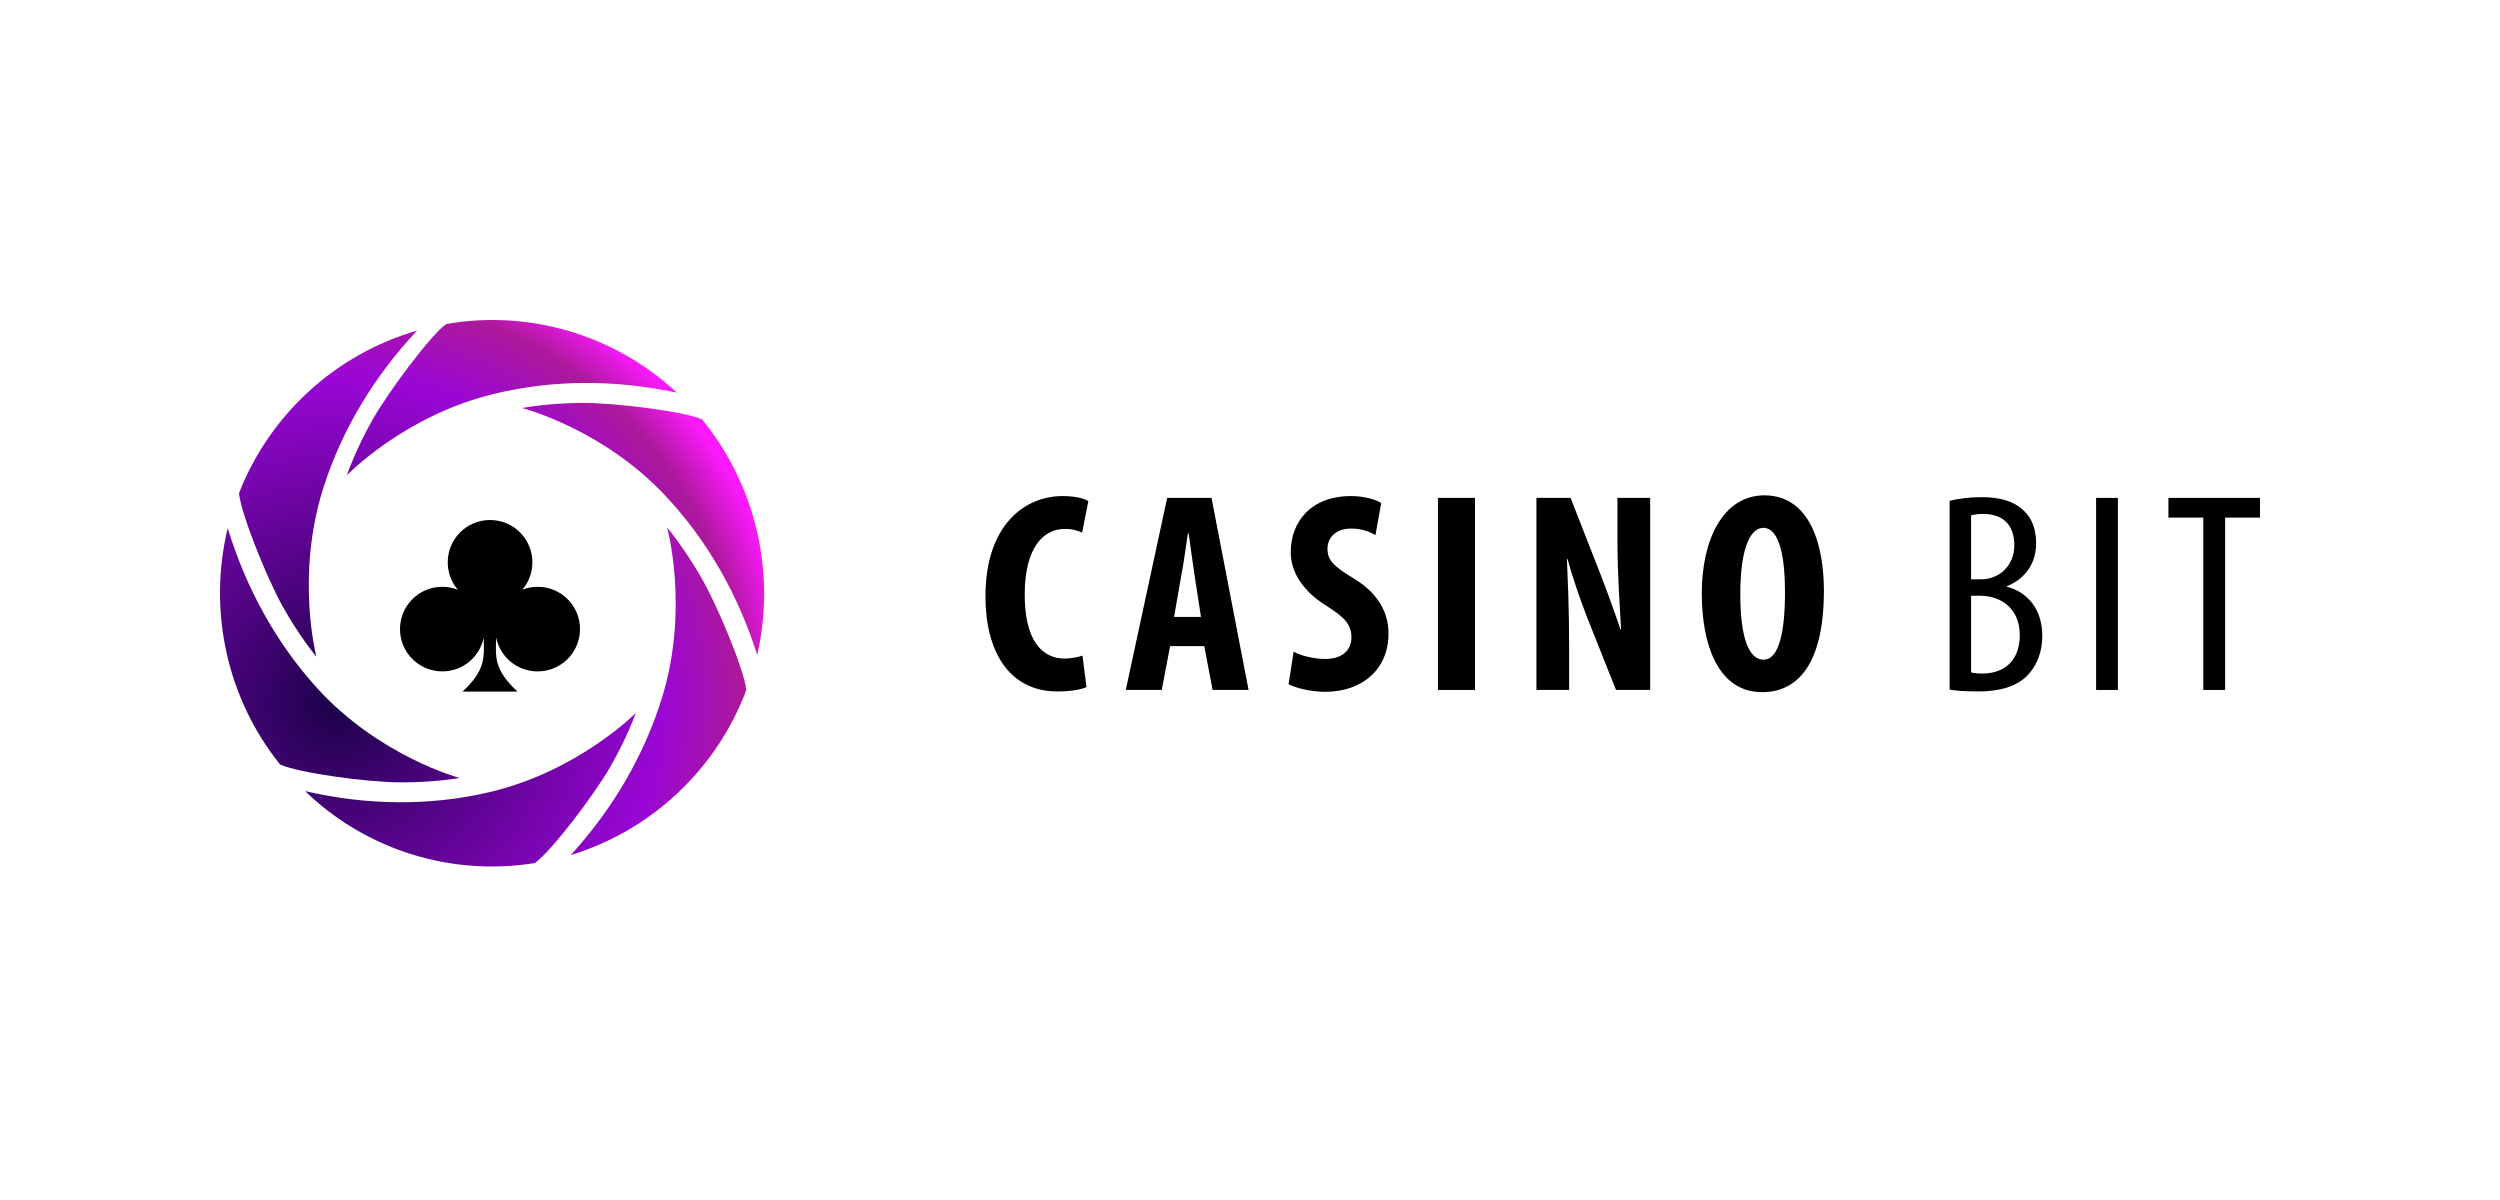 <?xml version="1.0" encoding="UTF-8"?>
<svg xmlns="http://www.w3.org/2000/svg" width="125" height="60" viewBox="0 0 125 60" fill="none">
  <path d="M54.325 34.353C54.053 34.481 53.526 34.572 52.871 34.572C50.436 34.572 49.273 32.545 49.273 29.824C49.273 26.209 51.272 24.803 53.126 24.803C53.78 24.803 54.234 24.93 54.416 25.058L54.107 26.629C53.889 26.538 53.653 26.446 53.235 26.446C52.181 26.446 51.236 27.359 51.236 29.733C51.236 32.034 52.108 32.929 53.235 32.929C53.544 32.929 53.907 32.855 54.125 32.782L54.325 34.353Z" fill="black"></path>
  <path d="M58.505 32.307L58.087 34.498H56.288L58.359 24.894H60.576L62.429 34.498H60.63L60.213 32.307H58.505ZM60.049 30.846L59.74 28.838C59.649 28.253 59.522 27.304 59.431 26.665H59.395C59.304 27.304 59.159 28.308 59.05 28.856L58.704 30.846H60.049Z" fill="black"></path>
  <path d="M64.683 32.582C65.064 32.801 65.719 32.947 66.264 32.947C67.136 32.947 67.572 32.49 67.572 31.869C67.572 31.176 67.154 30.829 66.337 30.299C65.028 29.496 64.537 28.491 64.537 27.615C64.537 26.081 65.555 24.803 67.554 24.803C68.172 24.803 68.771 24.967 69.062 25.15L68.771 26.757C68.498 26.592 68.099 26.428 67.554 26.428C66.754 26.428 66.373 26.921 66.373 27.432C66.373 27.998 66.664 28.309 67.699 28.93C68.953 29.697 69.425 30.664 69.425 31.687C69.425 33.44 68.135 34.59 66.264 34.59C65.5 34.59 64.755 34.389 64.428 34.207L64.683 32.582Z" fill="black"></path>
  <path d="M73.75 24.894V34.498H71.897V24.894H73.75Z" fill="black"></path>
  <path d="M76.821 34.498V24.894H78.529L80.001 28.655C80.292 29.404 80.746 30.627 81.019 31.467H81.055C81 30.463 80.873 28.783 80.873 27.03V24.894H82.509V34.498H80.801L79.347 30.846C79.038 30.043 78.602 28.82 78.384 27.961H78.347C78.384 28.929 78.457 30.408 78.457 32.325V34.498H76.821Z" fill="black"></path>
  <path d="M91.195 29.532C91.195 33.147 89.923 34.608 88.106 34.608C85.943 34.608 85.089 32.307 85.089 29.659C85.089 27.03 86.125 24.766 88.233 24.766C90.541 24.784 91.195 27.322 91.195 29.532ZM87.015 29.696C87.015 31.869 87.433 32.983 88.178 32.983C88.96 32.983 89.25 31.558 89.25 29.605C89.25 27.925 88.996 26.391 88.16 26.391C87.433 26.409 87.015 27.633 87.015 29.696Z" fill="black"></path>
  <path d="M97.482 25.04C97.936 24.93 98.481 24.857 99.081 24.857C99.953 24.857 100.68 25.04 101.189 25.533C101.607 25.916 101.806 26.483 101.806 27.177C101.806 28.163 101.262 28.948 100.335 29.313V29.331C101.443 29.623 102.115 30.536 102.115 31.778C102.115 32.581 101.861 33.221 101.443 33.695C100.898 34.316 100.008 34.572 98.917 34.572C98.209 34.572 97.791 34.535 97.482 34.481V25.04ZM98.572 28.966H99.062C99.953 28.966 100.716 28.29 100.716 27.268C100.716 26.391 100.298 25.697 99.135 25.697C98.881 25.697 98.681 25.734 98.554 25.77V28.966H98.572ZM98.572 33.622C98.699 33.659 98.881 33.677 99.117 33.677C100.244 33.677 100.989 33.002 100.989 31.76C100.989 30.427 100.062 29.806 99.045 29.788H98.554V33.622H98.572Z" fill="black"></path>
  <path d="M105.895 24.894V34.498H104.805V24.894H105.895Z" fill="black"></path>
  <path d="M110.165 25.88H108.421V24.894H113V25.88H111.256V34.498H110.165V25.88Z" fill="black"></path>
  <path d="M22.307 16.202C21.508 16.786 19.454 19.543 18.637 20.968C17.782 22.465 17.346 23.761 17.346 23.761C17.346 23.761 20.218 20.767 24.724 19.689C27.668 18.977 30.775 18.977 33.846 19.635C30.757 16.75 26.468 15.471 22.307 16.202Z" fill="url(#paint0_radial_9276_6832)"></path>
  <path d="M35.1 20.967C34.191 20.566 30.793 20.145 29.158 20.145C27.432 20.145 26.105 20.401 26.105 20.401C26.105 20.401 30.121 21.424 33.283 24.802C35.354 27.011 36.899 29.714 37.862 32.745C38.807 28.618 37.789 24.254 35.1 20.967Z" fill="url(#paint1_radial_9276_6832)"></path>
  <path d="M37.317 34.499C37.208 33.495 35.9 30.335 35.082 28.911C34.228 27.414 33.356 26.373 33.356 26.373C33.356 26.373 34.464 30.39 33.119 34.828C32.229 37.731 30.666 40.415 28.54 42.752C32.556 41.529 35.827 38.48 37.317 34.499Z" fill="url(#paint2_radial_9276_6832)"></path>
  <path d="M26.741 43.153C27.559 42.569 29.63 39.848 30.466 38.424C31.338 36.927 31.793 35.648 31.793 35.648C31.793 35.648 28.867 38.607 24.379 39.629C21.435 40.305 18.328 40.268 15.257 39.556C18.291 42.496 22.562 43.829 26.741 43.153Z" fill="url(#paint3_radial_9276_6832)"></path>
  <path d="M14.003 38.224C14.912 38.644 18.291 39.1 19.927 39.118C21.653 39.137 22.98 38.899 22.98 38.899C22.98 38.899 18.964 37.822 15.857 34.407C13.821 32.161 12.313 29.44 11.386 26.409C10.387 30.536 11.35 34.919 14.003 38.224Z" fill="url(#paint4_radial_9276_6832)"></path>
  <path d="M11.95 24.656C11.95 24.656 11.95 24.674 11.95 24.656C11.95 24.674 11.95 24.674 11.95 24.656C12.041 25.66 13.312 28.838 14.112 30.28C14.948 31.796 15.82 32.837 15.82 32.837C15.82 32.837 14.766 28.82 16.165 24.4C17.092 21.497 18.691 18.831 20.854 16.53C16.801 17.699 13.494 20.712 11.95 24.656Z" fill="url(#paint5_radial_9276_6832)"></path>
  <path d="M26.89 29.339C26.619 29.339 26.358 29.392 26.116 29.486C26.429 29.12 26.619 28.642 26.619 28.116C26.619 26.945 25.673 26 24.503 26C23.333 26 22.387 26.945 22.387 28.116C22.387 28.642 22.576 29.114 22.89 29.486C22.647 29.392 22.387 29.339 22.116 29.339C20.945 29.339 20 30.284 20 31.454C20 32.624 20.945 33.57 22.116 33.57C23.138 33.57 23.983 32.849 24.184 31.886C24.213 32.879 24.278 33.511 23.126 34.58H25.874C24.698 33.481 24.775 32.861 24.81 31.88C25.005 32.849 25.856 33.57 26.884 33.57C28.055 33.57 29 32.624 29 31.454C29 30.284 28.055 29.339 26.884 29.339H26.89Z" fill="black"></path>
  <defs>
    <radialGradient id="paint0_radial_9276_6832" cx="0" cy="0" r="1" gradientUnits="userSpaceOnUse" gradientTransform="translate(16.8 35.164) scale(22.754 22.866)">
      <stop stop-color="#1B0248"></stop>
      <stop offset="0.711" stop-color="#9A06D5"></stop>
      <stop offset="0.891" stop-color="#AC199A"></stop>
      <stop offset="1" stop-color="#FC19FE"></stop>
    </radialGradient>
    <radialGradient id="paint1_radial_9276_6832" cx="0" cy="0" r="1" gradientUnits="userSpaceOnUse" gradientTransform="translate(16.8 35.164) scale(22.754 22.866)">
      <stop stop-color="#1B0248"></stop>
      <stop offset="0.711" stop-color="#9A06D5"></stop>
      <stop offset="0.891" stop-color="#AC199A"></stop>
      <stop offset="1" stop-color="#FC19FE"></stop>
    </radialGradient>
    <radialGradient id="paint2_radial_9276_6832" cx="0" cy="0" r="1" gradientUnits="userSpaceOnUse" gradientTransform="translate(16.8 35.165) scale(22.754 22.866)">
      <stop stop-color="#1B0248"></stop>
      <stop offset="0.711" stop-color="#9A06D5"></stop>
      <stop offset="0.891" stop-color="#AC199A"></stop>
      <stop offset="1" stop-color="#FC19FE"></stop>
    </radialGradient>
    <radialGradient id="paint3_radial_9276_6832" cx="0" cy="0" r="1" gradientUnits="userSpaceOnUse" gradientTransform="translate(16.8 35.164) scale(22.754 22.866)">
      <stop stop-color="#1B0248"></stop>
      <stop offset="0.711" stop-color="#9A06D5"></stop>
      <stop offset="0.891" stop-color="#AC199A"></stop>
      <stop offset="1" stop-color="#FC19FE"></stop>
    </radialGradient>
    <radialGradient id="paint4_radial_9276_6832" cx="0" cy="0" r="1" gradientUnits="userSpaceOnUse" gradientTransform="translate(16.8 35.164) scale(22.754 22.866)">
      <stop stop-color="#1B0248"></stop>
      <stop offset="0.711" stop-color="#9A06D5"></stop>
      <stop offset="0.891" stop-color="#AC199A"></stop>
      <stop offset="1" stop-color="#FC19FE"></stop>
    </radialGradient>
    <radialGradient id="paint5_radial_9276_6832" cx="0" cy="0" r="1" gradientUnits="userSpaceOnUse" gradientTransform="translate(16.8 35.164) scale(22.754 22.866)">
      <stop stop-color="#1B0248"></stop>
      <stop offset="0.711" stop-color="#9A06D5"></stop>
      <stop offset="0.891" stop-color="#AC199A"></stop>
      <stop offset="1" stop-color="#FC19FE"></stop>
    </radialGradient>
  </defs>
</svg>
